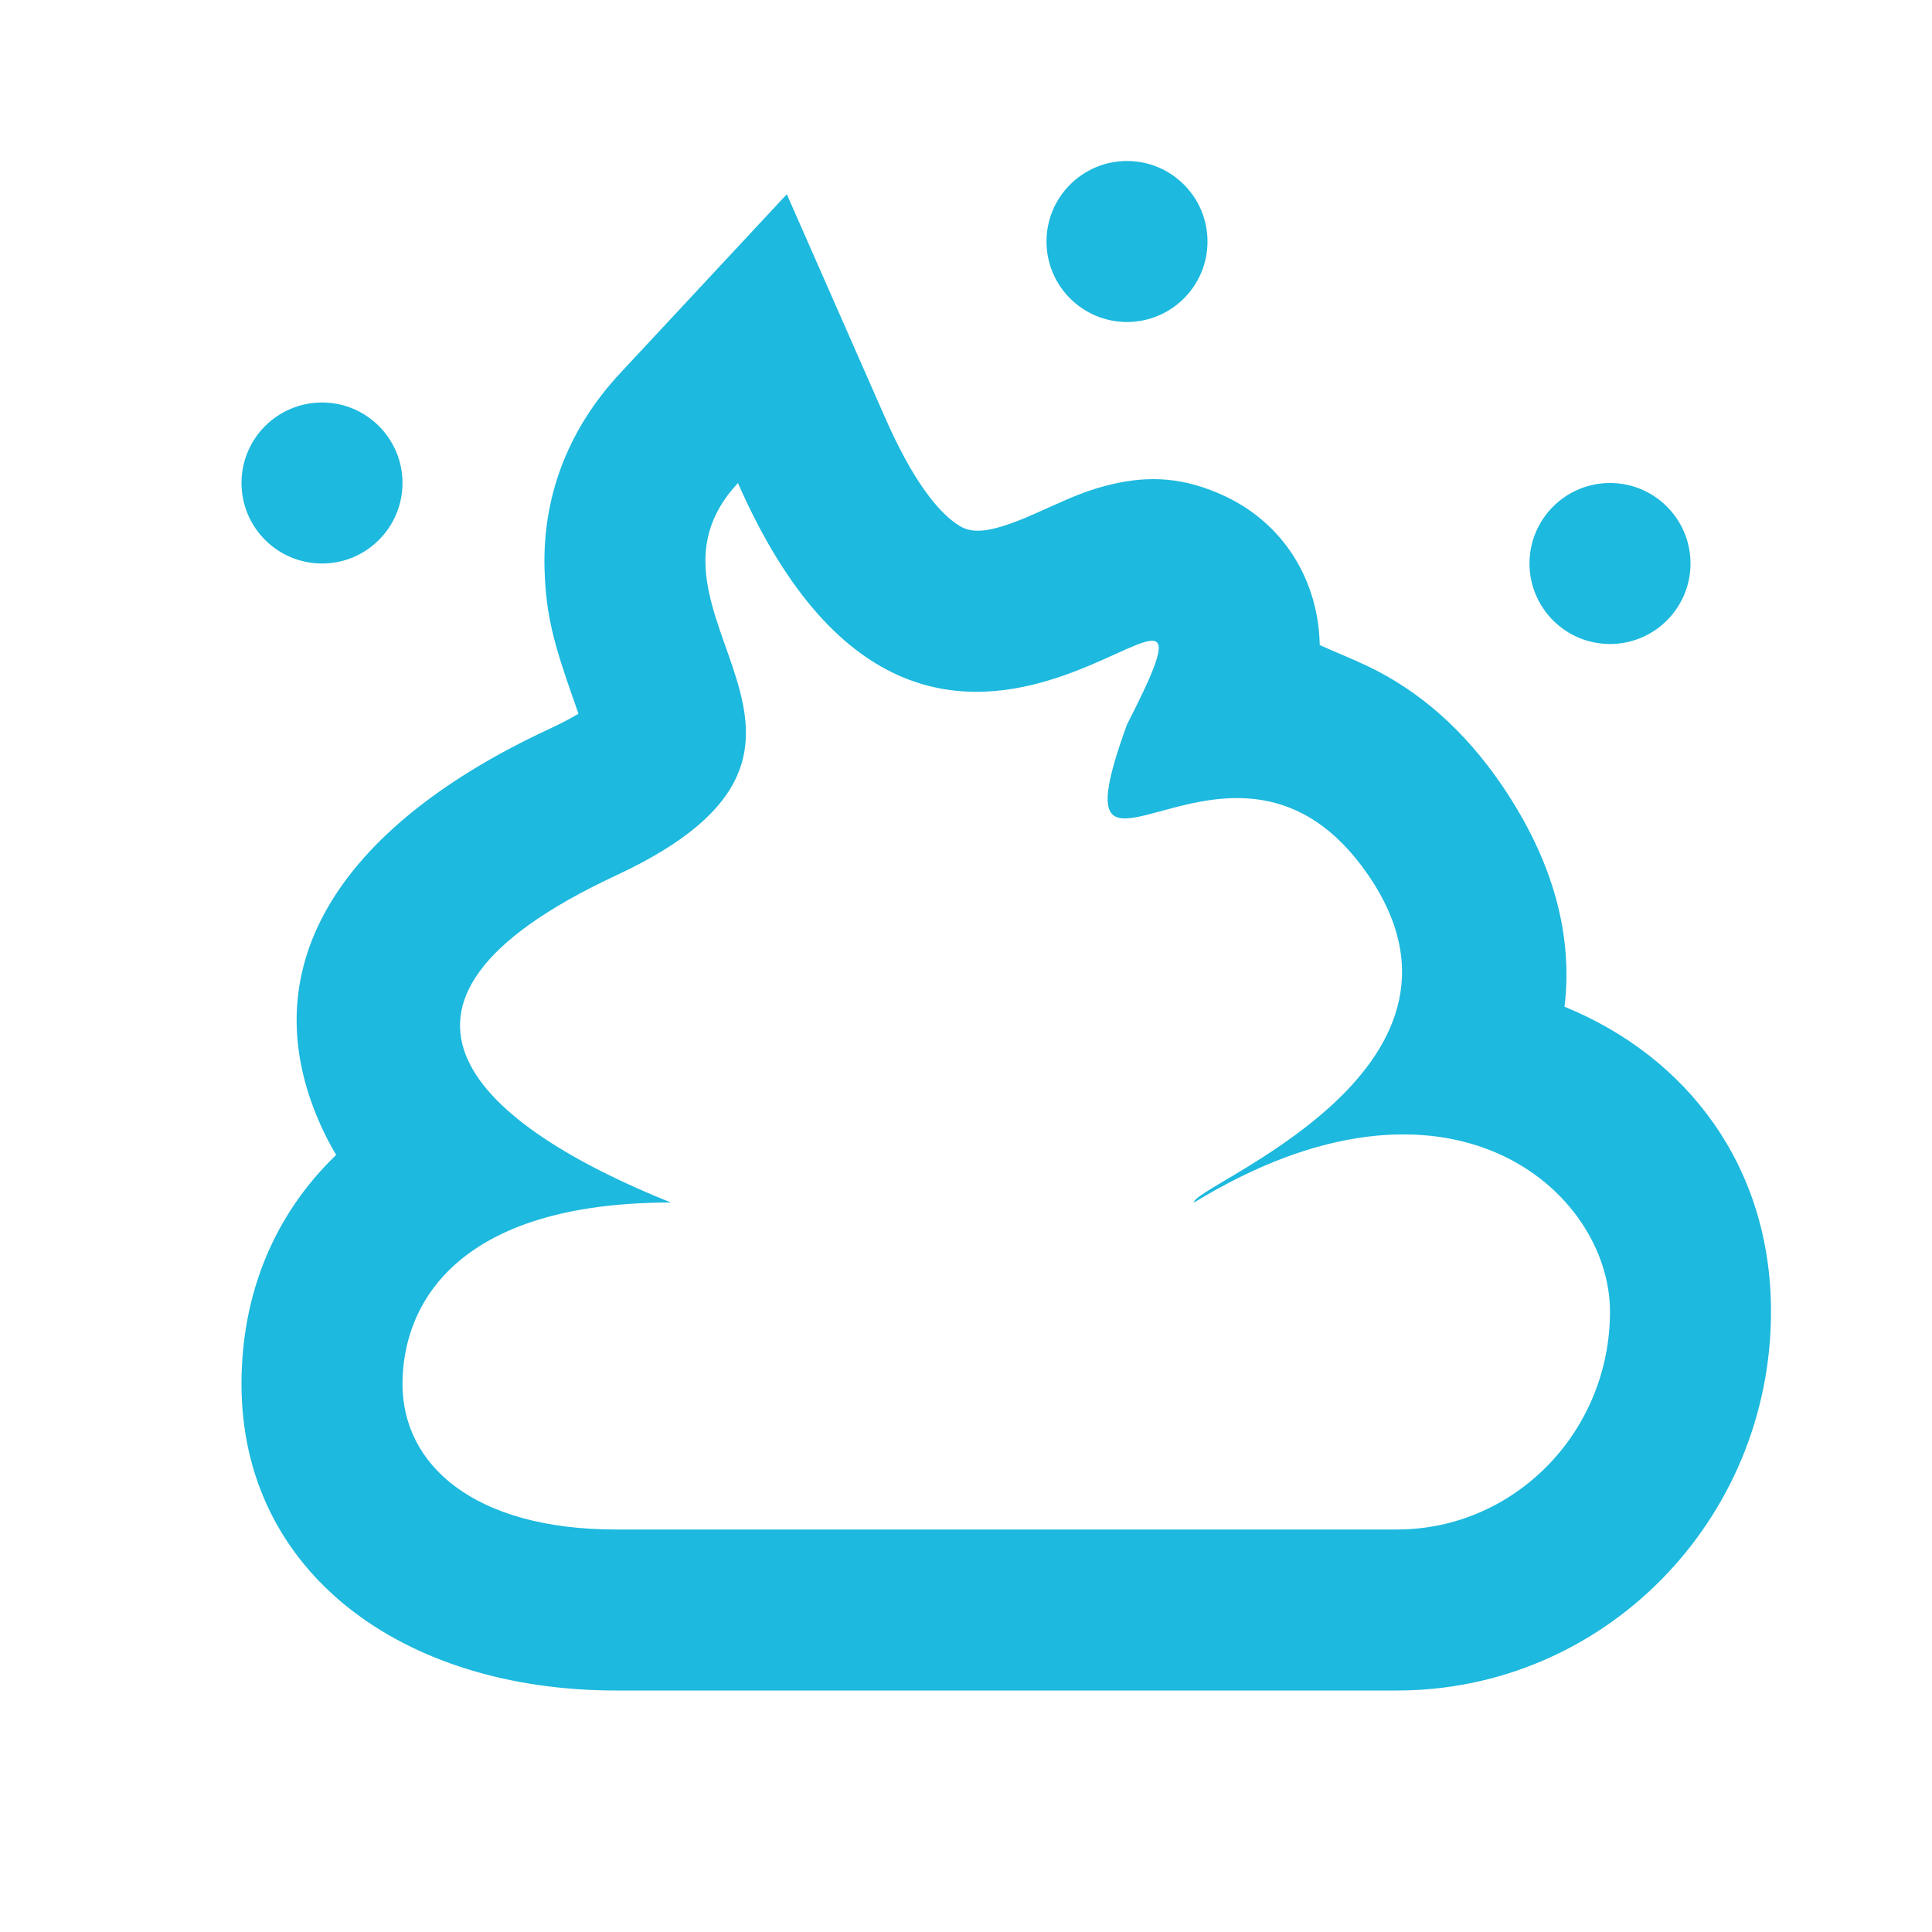 <?xml version="1.0" encoding="UTF-8"?>
<!-- Uploaded to: SVG Repo, www.svgrepo.com, Generator: SVG Repo Mixer Tools -->
<svg width="800px" height="800px" viewBox="0 0 24 24" version="1.1" xmlns="http://www.w3.org/2000/svg" xmlns:xlink="http://www.w3.org/1999/xlink">
    
    <title>/svg/ic-poo</title>
    <desc>Created with Sketch.</desc>
    <defs>

</defs>
    <g id="Page-1" stroke="none" stroke-width="1" fill="none" fill-rule="evenodd">
        <g id="ic-poo" fill-rule="nonzero" fill="#1db9de">
            <path d="M17.353,19 C18.815,19 20,17.787 20,16.292 C20,14.796 18,13 14.833,14.938 C14.791,14.738 18.667,13.312 17,10.875 C15.333,8.438 13,11.75 14,9 C15.667,5.75 11.667,11.688 9.167,6 C7.653,7.625 11.14,9.25 7.653,10.875 C4.167,12.5 6,14 8.333,14.938 C5.68,14.938 5,16.197 5,17.194 C5,18.192 5.882,19 7.653,19 L17.353,19 Z M16.991,8.276 C17.641,8.586 18.197,9.082 18.651,9.746 C19.31,10.71 19.539,11.64 19.435,12.506 C20.964,13.13 22,14.494 22,16.292 C22,18.882 19.93,21 17.353,21 L7.653,21 C4.992,21 3,19.528 3,17.194 C3,16.062 3.413,15.081 4.176,14.347 C4.107,14.231 4.044,14.111 3.988,13.988 C3.063,11.939 4.326,10.219 6.809,9.062 C6.971,8.987 7.095,8.92 7.186,8.867 C7.17,8.82 7.151,8.766 7.129,8.703 C6.879,7.996 6.783,7.644 6.765,7.083 C6.736,6.185 7.047,5.341 7.703,4.637 L9.774,2.413 L10.998,5.195 C11.335,5.962 11.656,6.371 11.917,6.531 C12.08,6.632 12.289,6.618 12.744,6.43 C12.842,6.389 13.203,6.225 13.27,6.197 C13.433,6.128 13.573,6.077 13.737,6.034 C14.18,5.92 14.612,5.902 15.14,6.129 C15.975,6.486 16.381,7.248 16.394,8.013 C16.59,8.102 16.788,8.179 16.991,8.276 Z M14,4 C13.448,4 13,3.552 13,3 C13,2.448 13.448,2 14,2 C14.552,2 15,2.448 15,3 C15,3.552 14.552,4 14,4 Z M4,7 C3.448,7 3,6.552 3,6 C3,5.448 3.448,5 4,5 C4.552,5 5,5.448 5,6 C5,6.552 4.552,7 4,7 Z M20,8 C19.448,8 19,7.552 19,7 C19,6.448 19.448,6 20,6 C20.552,6 21,6.448 21,7 C21,7.552 20.552,8 20,8 Z" id="Combined-Shape">

</path>
        </g>
    </g>
</svg>